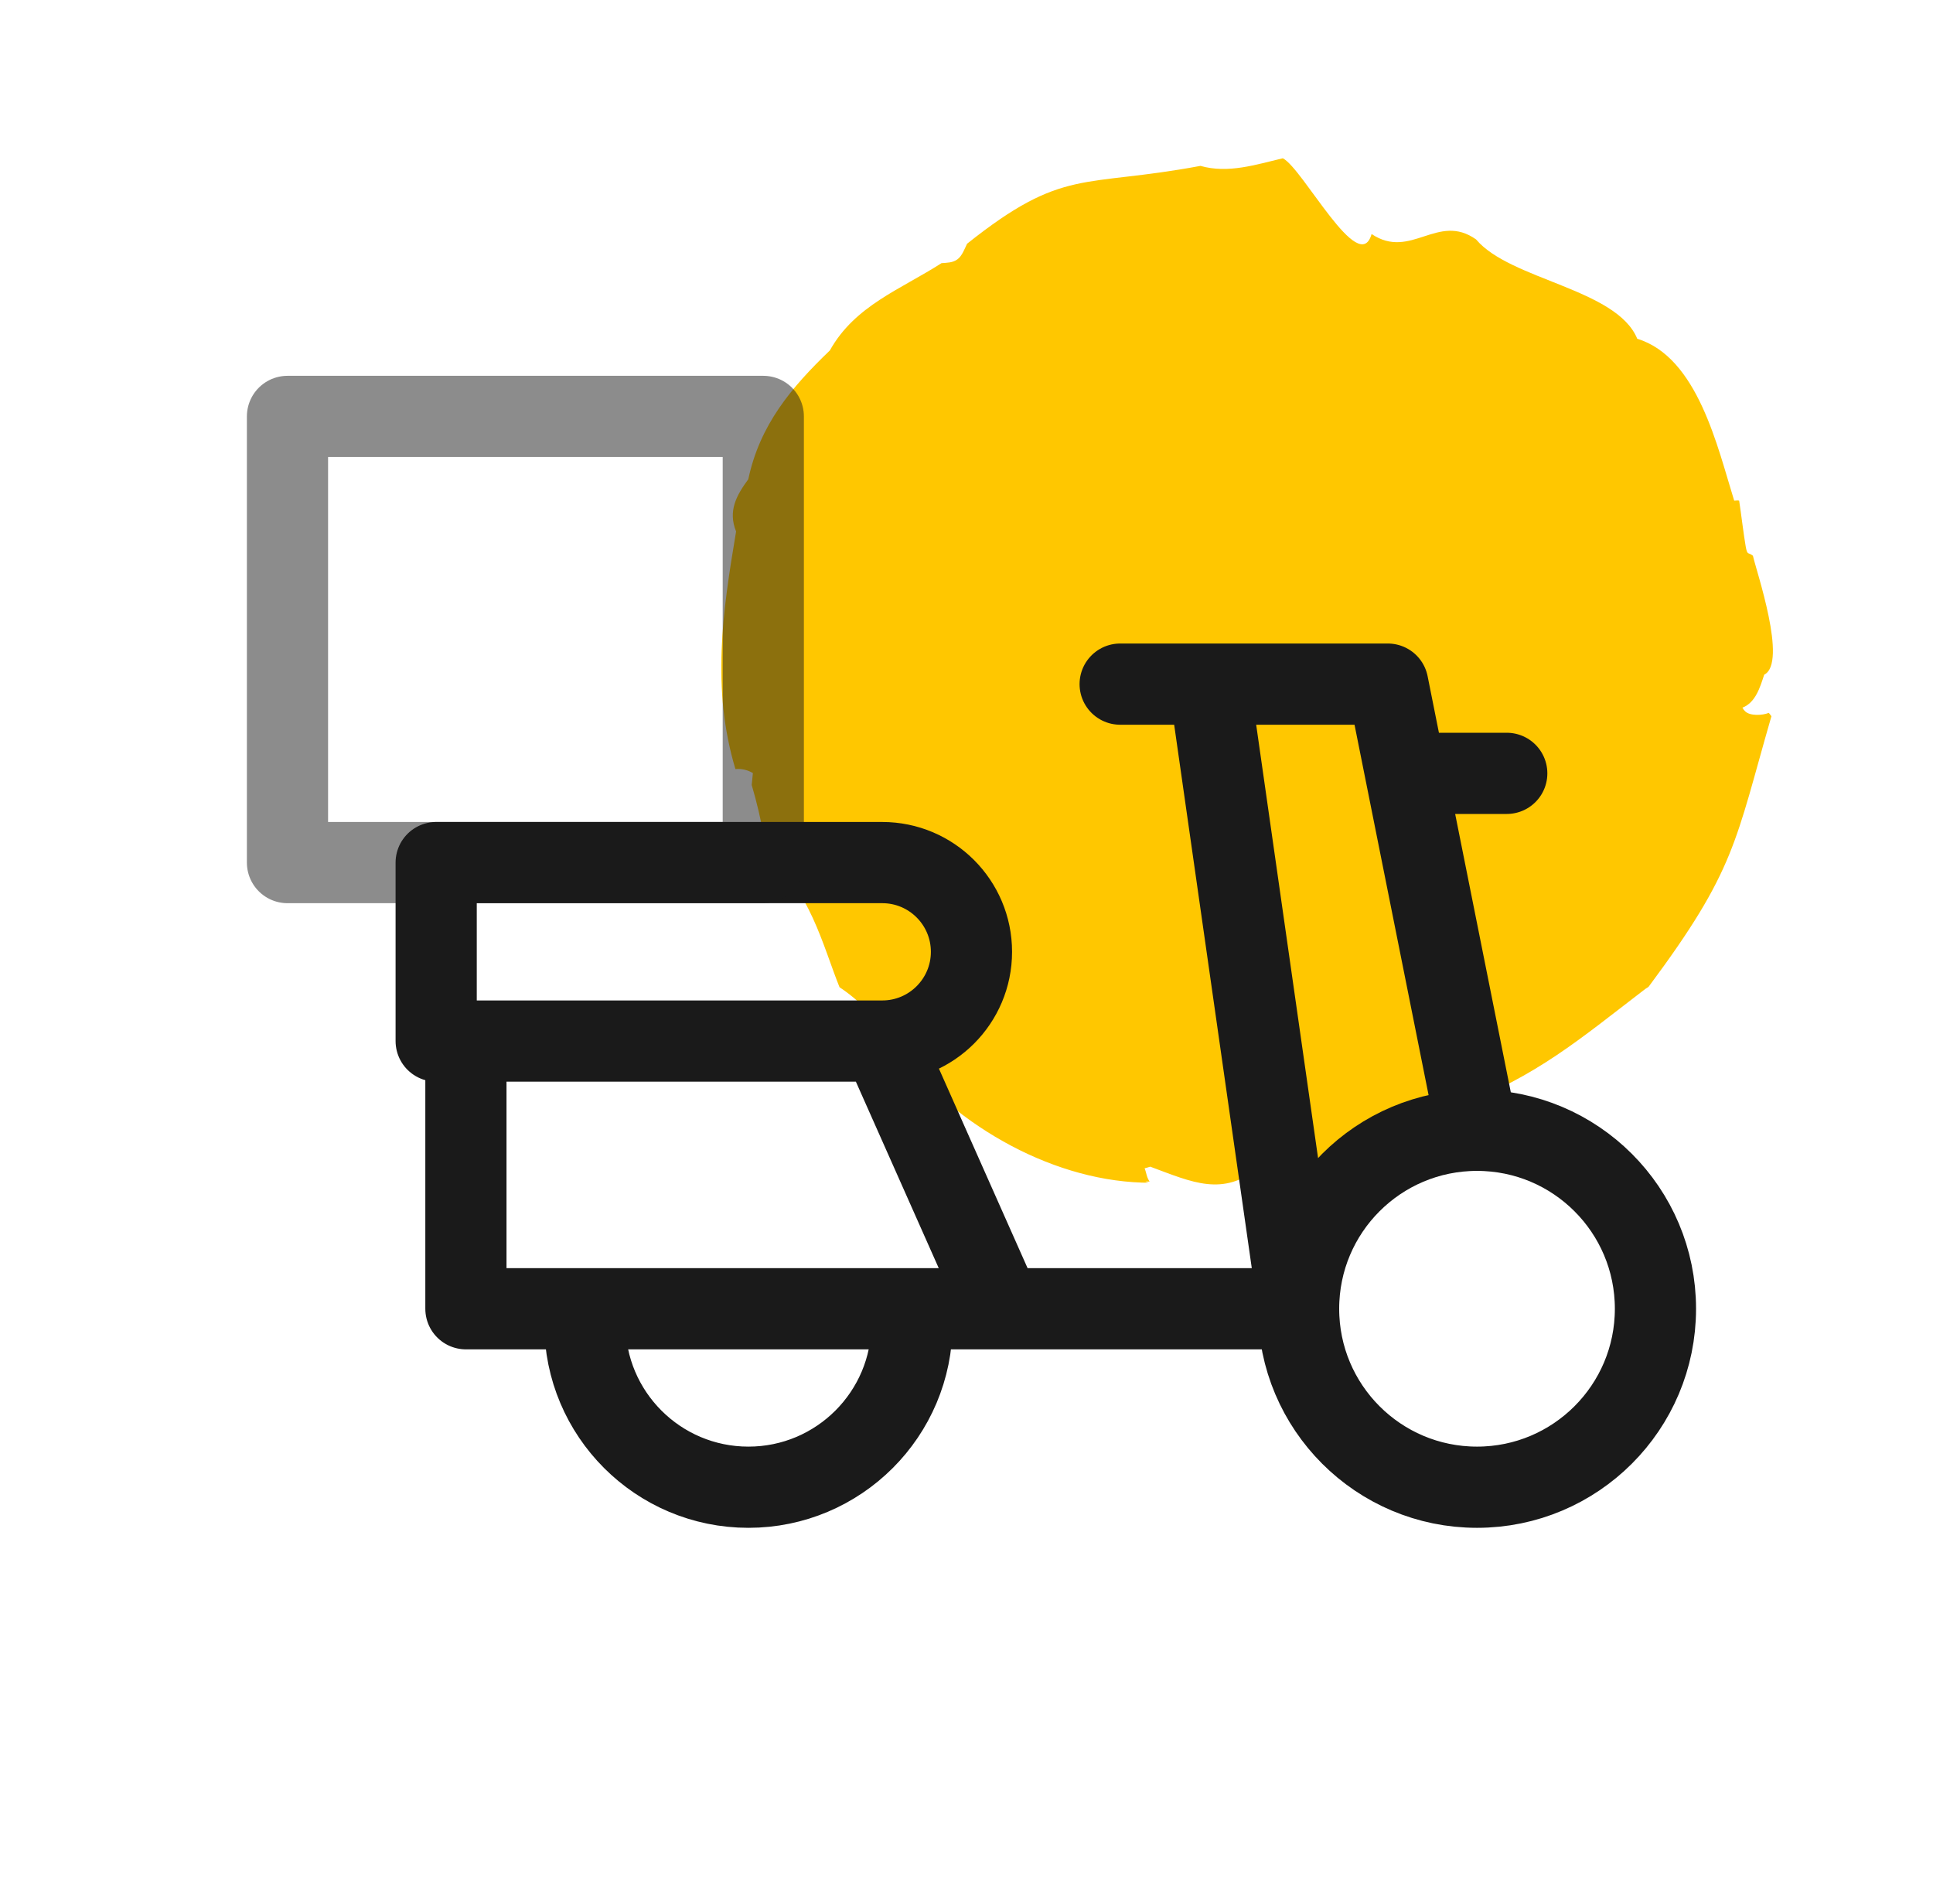 <svg width="65" height="64" viewBox="0 0 65 64" fill="none" xmlns="http://www.w3.org/2000/svg">
<g clip-path="url(#clip0)">
<path d="M24.729 25.856C24.932 25.837 25.138 25.884 25.317 25.991C25.305 26.125 25.29 26.259 25.277 26.391C25.448 26.968 25.585 27.553 25.689 28.143L25.928 28.565C25.802 28.562 25.779 28.677 25.791 28.773C25.801 28.868 25.812 28.899 25.821 28.987C27.161 29.675 27.706 31.903 28.231 33.191C28.964 33.676 29.57 34.34 29.995 35.121C31.943 37.723 35.227 39.651 38.396 39.759C38.931 39.777 38.243 39.714 38.656 39.724C38.553 39.572 38.551 39.426 38.489 39.278C38.553 39.261 38.615 39.246 38.678 39.223C40.108 39.753 41.117 40.242 42.361 39.238C42.599 39.514 43.123 39.374 43.343 39.37C43.563 39.367 43.449 39.354 43.594 39.413C43.755 39.25 43.948 39.212 44.17 39.152C45.842 38.766 47.639 38.236 49.045 37.188C51.685 36.173 53.114 34.943 55.248 33.308C55.574 33.058 55.187 33.366 55.438 33.173C58.367 29.24 58.343 28.316 59.567 24.079C59.538 24.039 59.514 24.008 59.479 23.966C59.26 24.057 58.838 24.073 58.681 23.912C58.574 23.8 58.668 23.884 58.59 23.792C59.034 23.622 59.184 23.107 59.324 22.683C60.122 22.282 59.047 19.164 58.945 18.684C58.778 18.55 58.758 18.688 58.7 18.361C58.641 18.034 58.542 17.221 58.482 16.833C58.425 16.814 58.371 16.836 58.315 16.832C57.757 15.045 57.092 12.012 55.055 11.389C54.364 9.706 50.783 9.413 49.636 8.05C48.341 7.133 47.443 8.752 46.122 7.868C45.704 9.336 43.816 5.666 43.137 5.321C42.238 5.532 41.301 5.844 40.367 5.577C36.387 6.321 35.767 5.61 32.52 8.194C32.431 8.372 32.354 8.603 32.193 8.72C32.033 8.837 31.846 8.832 31.66 8.847C30.274 9.737 28.749 10.272 27.905 11.782C26.607 13.029 25.551 14.281 25.162 16.113C24.761 16.658 24.474 17.181 24.752 17.868C24.296 20.581 23.918 23.142 24.729 25.856Z" fill="#FFC700"/>
<path d="M29.667 35H14.667V29H29.667C31.323 29 32.667 30.343 32.667 32V32C32.667 33.657 31.323 35 29.667 35V35ZM29.667 35L33.667 44M29.667 35H15.667V44H19.667M33.667 44H43.667L40.667 23M33.667 44H30.667M40.667 23H37.667M40.667 23H46.667L47.267 26M49.667 38L47.267 26M47.267 26H50.667M19.667 44V44.5C19.667 47.538 22.129 50 25.167 50V50C28.204 50 30.667 47.538 30.667 44.5V44M19.667 44H30.667M49.667 50V50C52.98 50 55.667 47.314 55.667 44V44C55.667 40.686 52.98 38 49.667 38V38C46.353 38 43.667 40.686 43.667 44V44C43.667 47.314 46.353 50 49.667 50Z" stroke="#1A1A1A" stroke-width="2.73" stroke-linecap="round" stroke-linejoin="round"/>
<path d="M9.667 29V14H25.667V29H9.667Z" stroke="#1A1A1A" stroke-opacity="0.5" stroke-width="2.73" stroke-linecap="round" stroke-linejoin="round"/>
</g>
<defs>
<clipPath id="clip0">
<rect width="56" height="56" fill="white" transform="translate(4.667 4)"/>
</clipPath>
</defs>
</svg>
